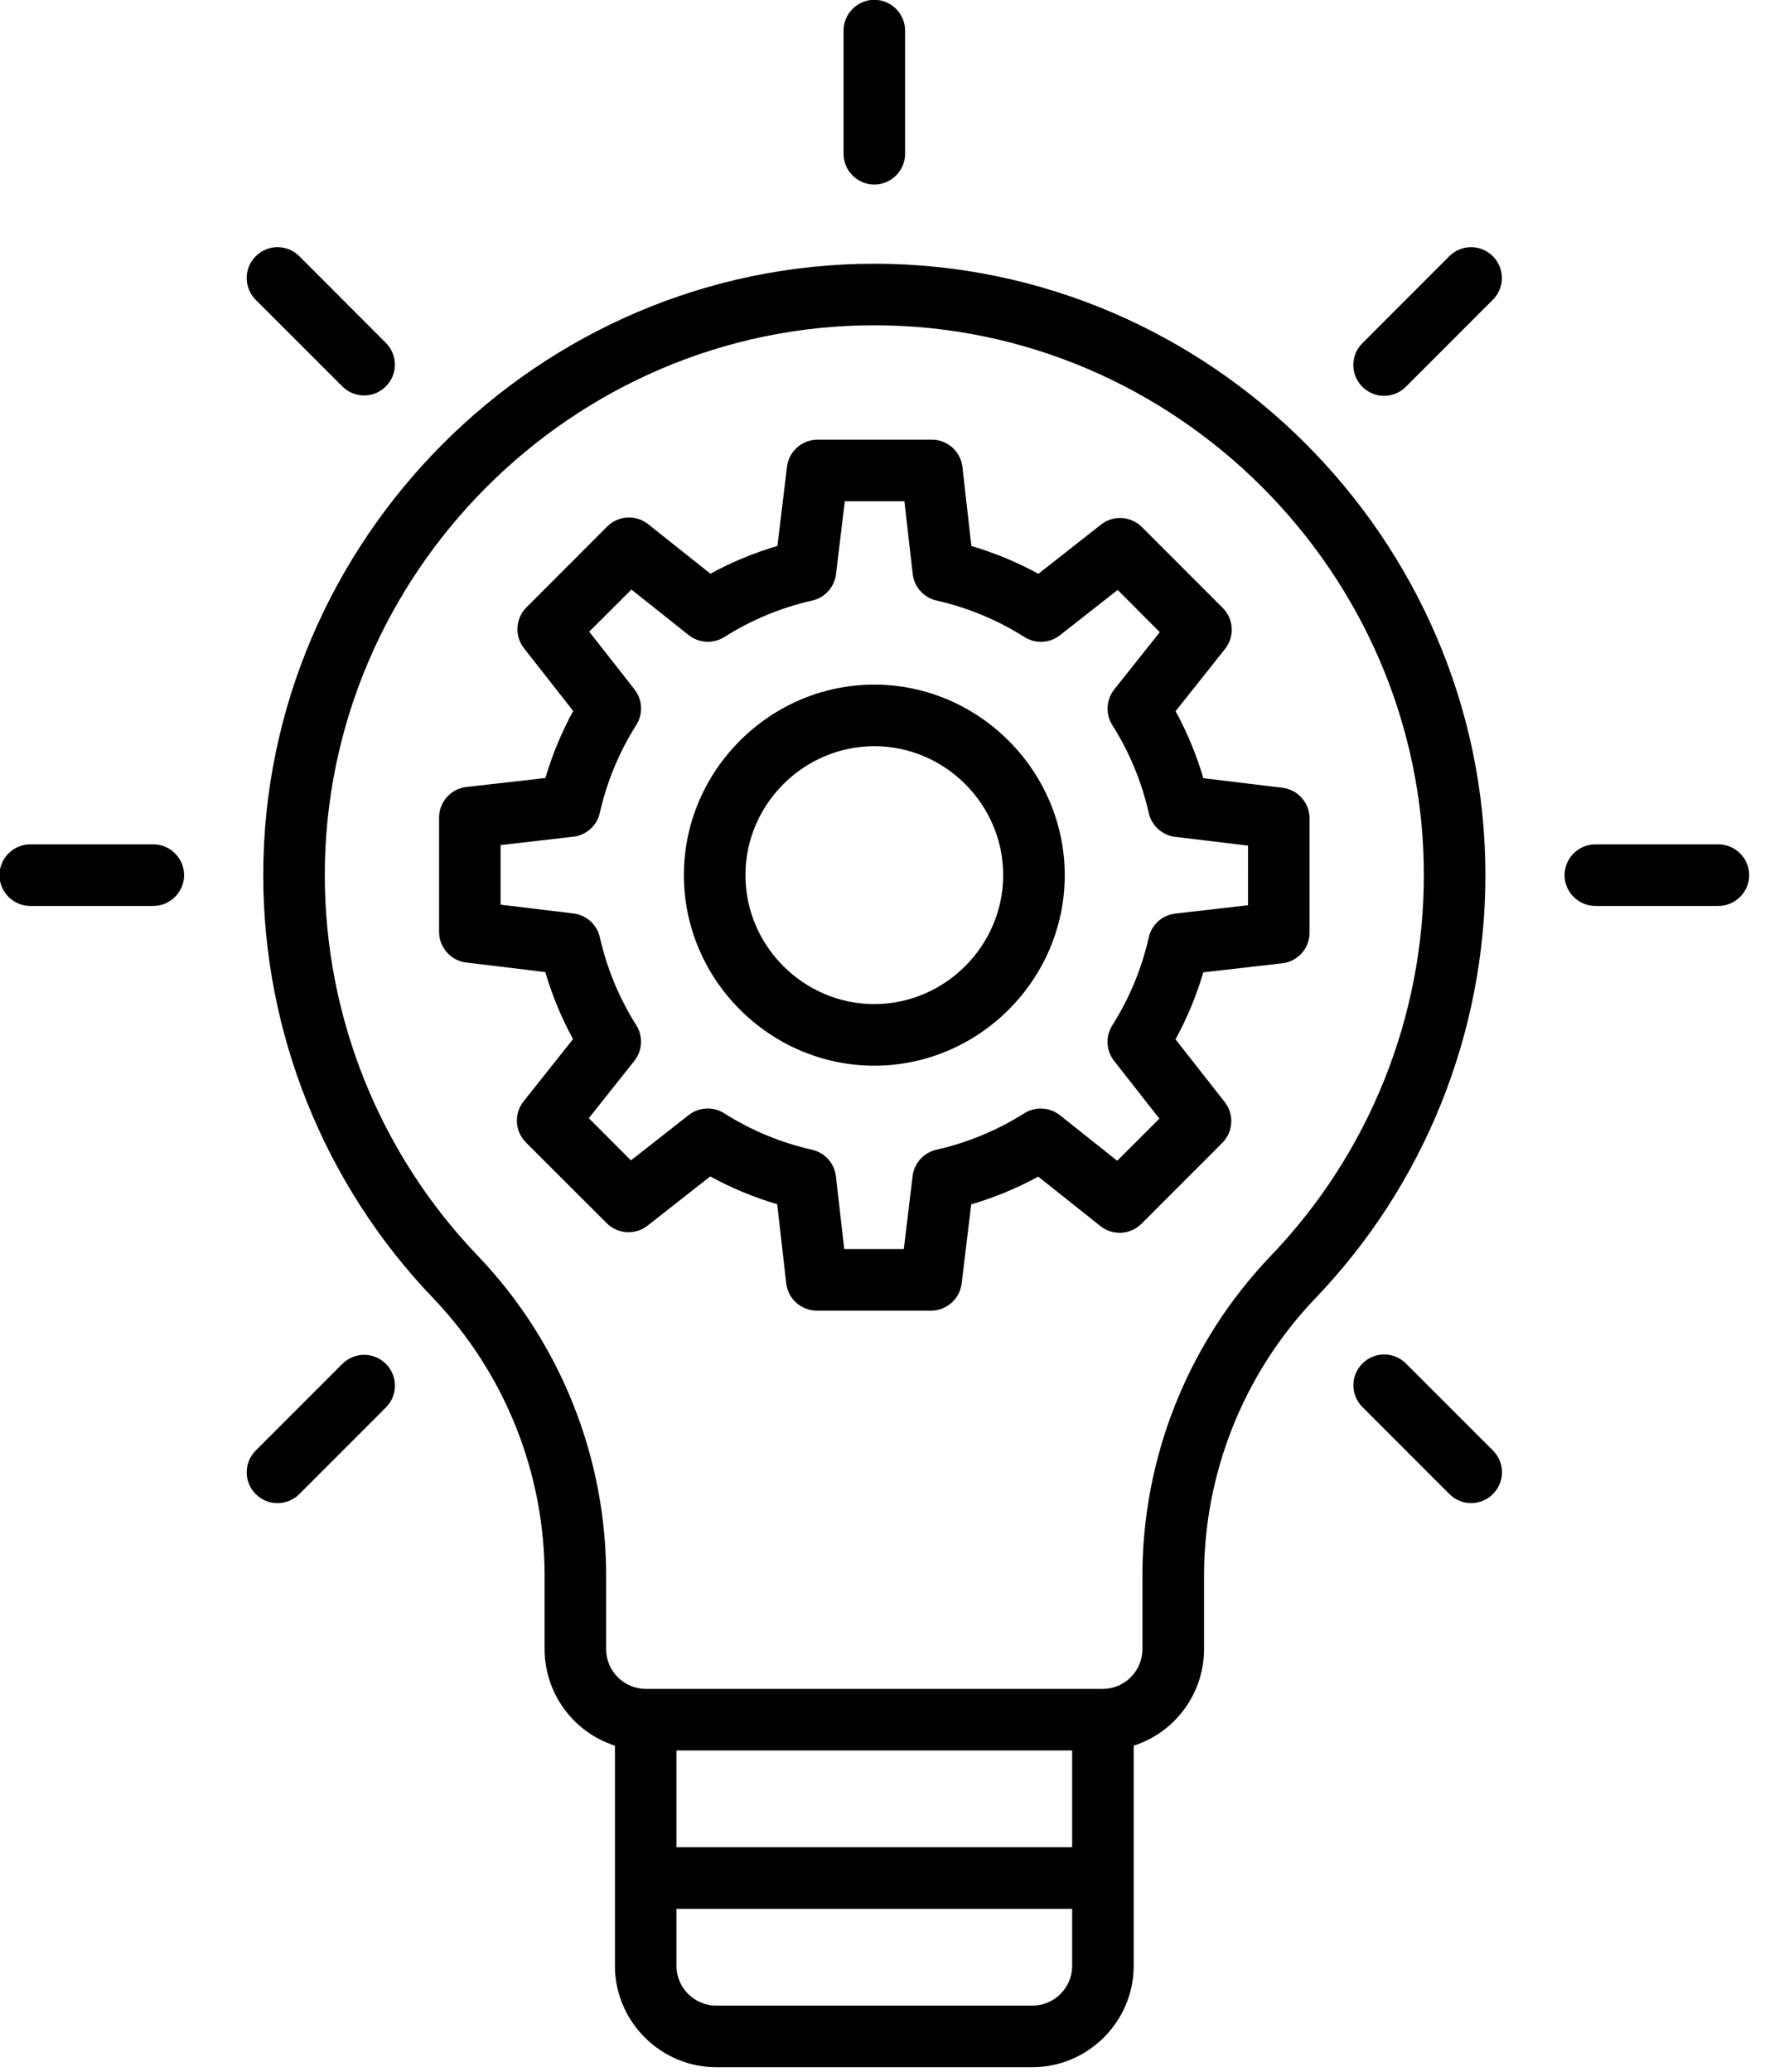 <?xml version="1.0" encoding="UTF-8" standalone="no"?>
<!DOCTYPE svg PUBLIC "-//W3C//DTD SVG 1.1//EN" "http://www.w3.org/Graphics/SVG/1.1/DTD/svg11.dtd">
<svg viewBox="0 0 56 65" version="1.1" xmlns="http://www.w3.org/2000/svg" xmlns:xlink="http://www.w3.org/1999/xlink" xml:space="preserve" xmlns:serif="http://www.serif.com/" style="fill-rule:evenodd;clip-rule:evenodd;stroke-linejoin:round;stroke-miterlimit:2;">
    <g transform="matrix(0.138,0,0,0.138,-7.883,-2.904)">
        <path d="M348.84,200.136L330.84,197.96C329.284,192.67 327.17,187.562 324.532,182.72L335.788,168.556C337.992,165.784 337.761,161.754 335.256,159.252L316.856,140.852C314.363,138.36 310.358,138.118 307.584,140.292L293.316,151.492C288.478,148.847 283.37,146.728 278.08,145.172L276.04,127.2C275.637,123.682 272.625,120.995 269.084,120.996L243.084,120.996C239.561,120.998 236.561,123.659 236.136,127.156L233.96,145.156C228.669,146.713 223.559,148.829 218.716,151.468L204.552,140.208C201.779,138.004 197.75,138.233 195.244,140.736L176.864,159.136C174.372,161.629 174.13,165.634 176.304,168.408L187.504,182.676C184.86,187.516 182.741,192.625 181.184,197.916L163.2,199.96C159.682,200.361 156.996,203.372 156.996,206.912L156.996,232.912C156.998,236.435 159.659,239.435 163.156,239.86L181.156,242.036C182.712,247.326 184.828,252.435 187.468,257.276L176.208,271.444C174.004,274.217 174.233,278.246 176.736,280.752L195.136,299.132C197.628,301.626 201.634,301.868 204.408,299.692L218.676,288.492C223.514,291.137 228.622,293.256 233.912,294.812L235.96,312.8C236.361,316.318 239.372,319.004 242.912,319.004L268.912,319.004C272.436,319.004 275.439,316.343 275.864,312.844L278.04,294.844C283.331,293.29 288.442,291.175 293.284,288.536L307.448,299.796C310.219,302.001 314.249,301.772 316.752,299.268L335.152,280.868C337.644,278.375 337.886,274.37 335.712,271.596L324.512,257.328C327.157,252.49 329.276,247.382 330.832,242.092L348.8,240.04C352.318,239.639 355.004,236.628 355.004,233.088L355.004,207.088C355.003,203.562 352.34,200.559 348.84,200.136ZM341,226.84L324.46,228.736C321.51,229.071 319.08,231.251 318.428,234.148C316.831,241.241 314.024,248.007 310.132,254.148C308.549,256.644 308.71,259.885 310.532,262.212L320.84,275.352L311.24,284.932L298.212,274.576C295.886,272.73 292.628,272.553 290.116,274.136C283.973,278.023 277.208,280.827 270.116,282.424C267.232,283.077 265.059,285.488 264.708,288.424L262.708,305.004L249.16,305.004L247.264,288.464C246.926,285.515 244.748,283.086 241.852,282.432C234.759,280.835 227.993,278.028 221.852,274.136C219.356,272.555 216.115,272.715 213.788,274.536L200.64,284.848L191.06,275.248L201.416,262.216C203.263,259.89 203.44,256.632 201.856,254.12C197.968,247.977 195.163,241.212 193.564,234.12C192.911,231.236 190.5,229.063 187.564,228.712L170.988,226.712L170.988,213.16L187.528,211.264C190.478,210.928 192.907,208.748 193.56,205.852C195.159,198.759 197.967,191.993 201.86,185.852C203.44,183.356 203.28,180.116 201.46,177.788L191.152,164.648L200.752,155.072L213.78,165.428C216.106,167.274 219.364,167.451 221.876,165.868C228.02,161.981 234.785,159.177 241.876,157.576C244.76,156.924 246.934,154.512 247.284,151.576L249.284,135L262.84,135L264.736,151.54C265.072,154.49 267.252,156.919 270.148,157.572C277.241,159.17 284.006,161.976 290.148,165.868C292.643,167.454 295.886,167.293 298.212,165.468L311.352,155.16L320.932,164.76L310.572,177.788C308.728,180.115 308.552,183.372 310.136,185.884C314.024,192.027 316.829,198.792 318.428,205.884C319.081,208.768 321.492,210.941 324.428,211.292L341.004,213.292L341,226.84Z" style="fill-rule:nonzero;"/>
        <path d="M256,176.684C232.238,176.684 212.684,196.238 212.684,220C212.684,243.762 232.238,263.316 256,263.316C279.762,263.316 299.316,243.762 299.316,220C299.29,196.247 279.753,176.71 256,176.684ZM256,249.316C239.918,249.316 226.684,236.082 226.684,220C226.684,203.918 239.918,190.684 256,190.684C272.082,190.684 285.316,203.918 285.316,220C285.296,236.075 272.075,249.296 256,249.316Z" style="fill-rule:nonzero;"/>
        <path d="M256.014,81C256.009,81 255.993,81 255.99,81C179.743,81 117.002,143.741 117.002,219.988C117.002,255.857 130.887,290.369 155.728,316.244C172.09,333.391 181.158,356.248 181,379.948L181,396C181.014,405.974 187.503,414.858 197,417.904L197,468C197.013,480.612 207.388,490.987 220,491L292,491C304.612,490.987 314.987,480.612 315,468L315,417.904C324.497,414.858 330.986,405.974 331,396L331,379.948C330.842,356.247 339.911,333.39 356.276,316.244C381.117,290.369 395.002,255.857 395.002,219.988C395.002,143.741 332.261,81 256.014,81ZM301,419L301,441L211,441L211,419L301,419ZM292,477L220,477C215.065,476.993 211.007,472.935 211,468L211,455L301,455L301,468C300.993,472.935 296.935,476.993 292,477ZM346.18,306.552C327.298,326.294 316.82,352.63 316.98,379.948L316.98,396C316.973,400.927 312.927,404.983 308,405L204,405C199.065,404.993 195.007,400.935 195,396L195,379.948C195.165,352.634 184.696,326.299 165.824,306.552C143.487,283.282 131.002,252.246 131.002,219.99C131.002,151.417 187.429,94.99 256.002,94.99C324.575,94.99 381.002,151.417 381.002,219.99C381.002,252.246 368.517,283.282 346.18,306.552Z" style="fill-rule:nonzero;"/>
        <path d="M255.996,63L256.004,63C259.842,63 263,59.842 263,56.004C263,56.003 263,56.001 263,56L263,28C263,24.16 259.84,21 256,21C252.16,21 249,24.16 249,28L249,56C249,56.001 249,56.003 249,56.004C249,59.842 252.158,63 255.996,63Z" style="fill-rule:nonzero;"/>
        <path d="M448,213L420,213C416.16,213 413,216.16 413,220C413,223.84 416.16,227 420,227L448,227C451.84,227 455,223.84 455,220C455,216.16 451.84,213 448,213Z" style="fill-rule:nonzero;"/>
        <path d="M92,213L64,213C60.16,213 57,216.16 57,220C57,223.84 60.16,227 64,227L92,227C95.84,227 99,223.84 99,220C99,216.16 95.84,213 92,213Z" style="fill-rule:nonzero;"/>
        <path d="M386.8,79.284L367,99.088C365.688,100.4 364.95,102.181 364.95,104.036C364.95,107.875 368.109,111.034 371.948,111.034C373.803,111.034 375.584,110.296 376.896,108.984L396.7,89.184C398.012,87.872 398.75,86.09 398.75,84.234C398.75,80.394 395.59,77.234 391.75,77.234C389.894,77.234 388.112,77.972 386.8,79.284Z" style="fill-rule:nonzero;"/>
        <path d="M135.084,331.016L115.284,350.816C113.973,352.129 113.236,353.911 113.236,355.766C113.236,359.609 116.399,362.772 120.242,362.772C122.101,362.772 123.886,362.032 125.2,360.716L145,340.912C146.259,339.607 146.964,337.863 146.964,336.05C146.964,332.21 143.804,329.05 139.964,329.05C138.15,329.05 136.405,329.755 135.1,331.016L135.084,331.016Z" style="fill-rule:nonzero;"/>
        <path d="M376.912,331.016C375.6,329.704 373.819,328.966 371.964,328.966C368.125,328.966 364.966,332.125 364.966,335.964C364.966,337.819 365.704,339.6 367.016,340.912L386.816,360.716C388.129,362.027 389.911,362.764 391.766,362.764C395.609,362.764 398.772,359.601 398.772,355.758C398.772,353.899 398.032,352.114 396.716,350.8L376.912,331.016Z" style="fill-rule:nonzero;"/>
        <path d="M135.084,108.984C136.389,110.245 138.134,110.95 139.948,110.95C143.788,110.95 146.948,107.79 146.948,103.95C146.948,102.137 146.243,100.393 144.984,99.088L125.2,79.284C123.886,77.97 122.101,77.23 120.242,77.23C116.396,77.23 113.23,80.396 113.23,84.242C113.23,86.101 113.97,87.886 115.284,89.2L135.084,108.984Z" style="fill-rule:nonzero;"/>
    </g>
</svg>
